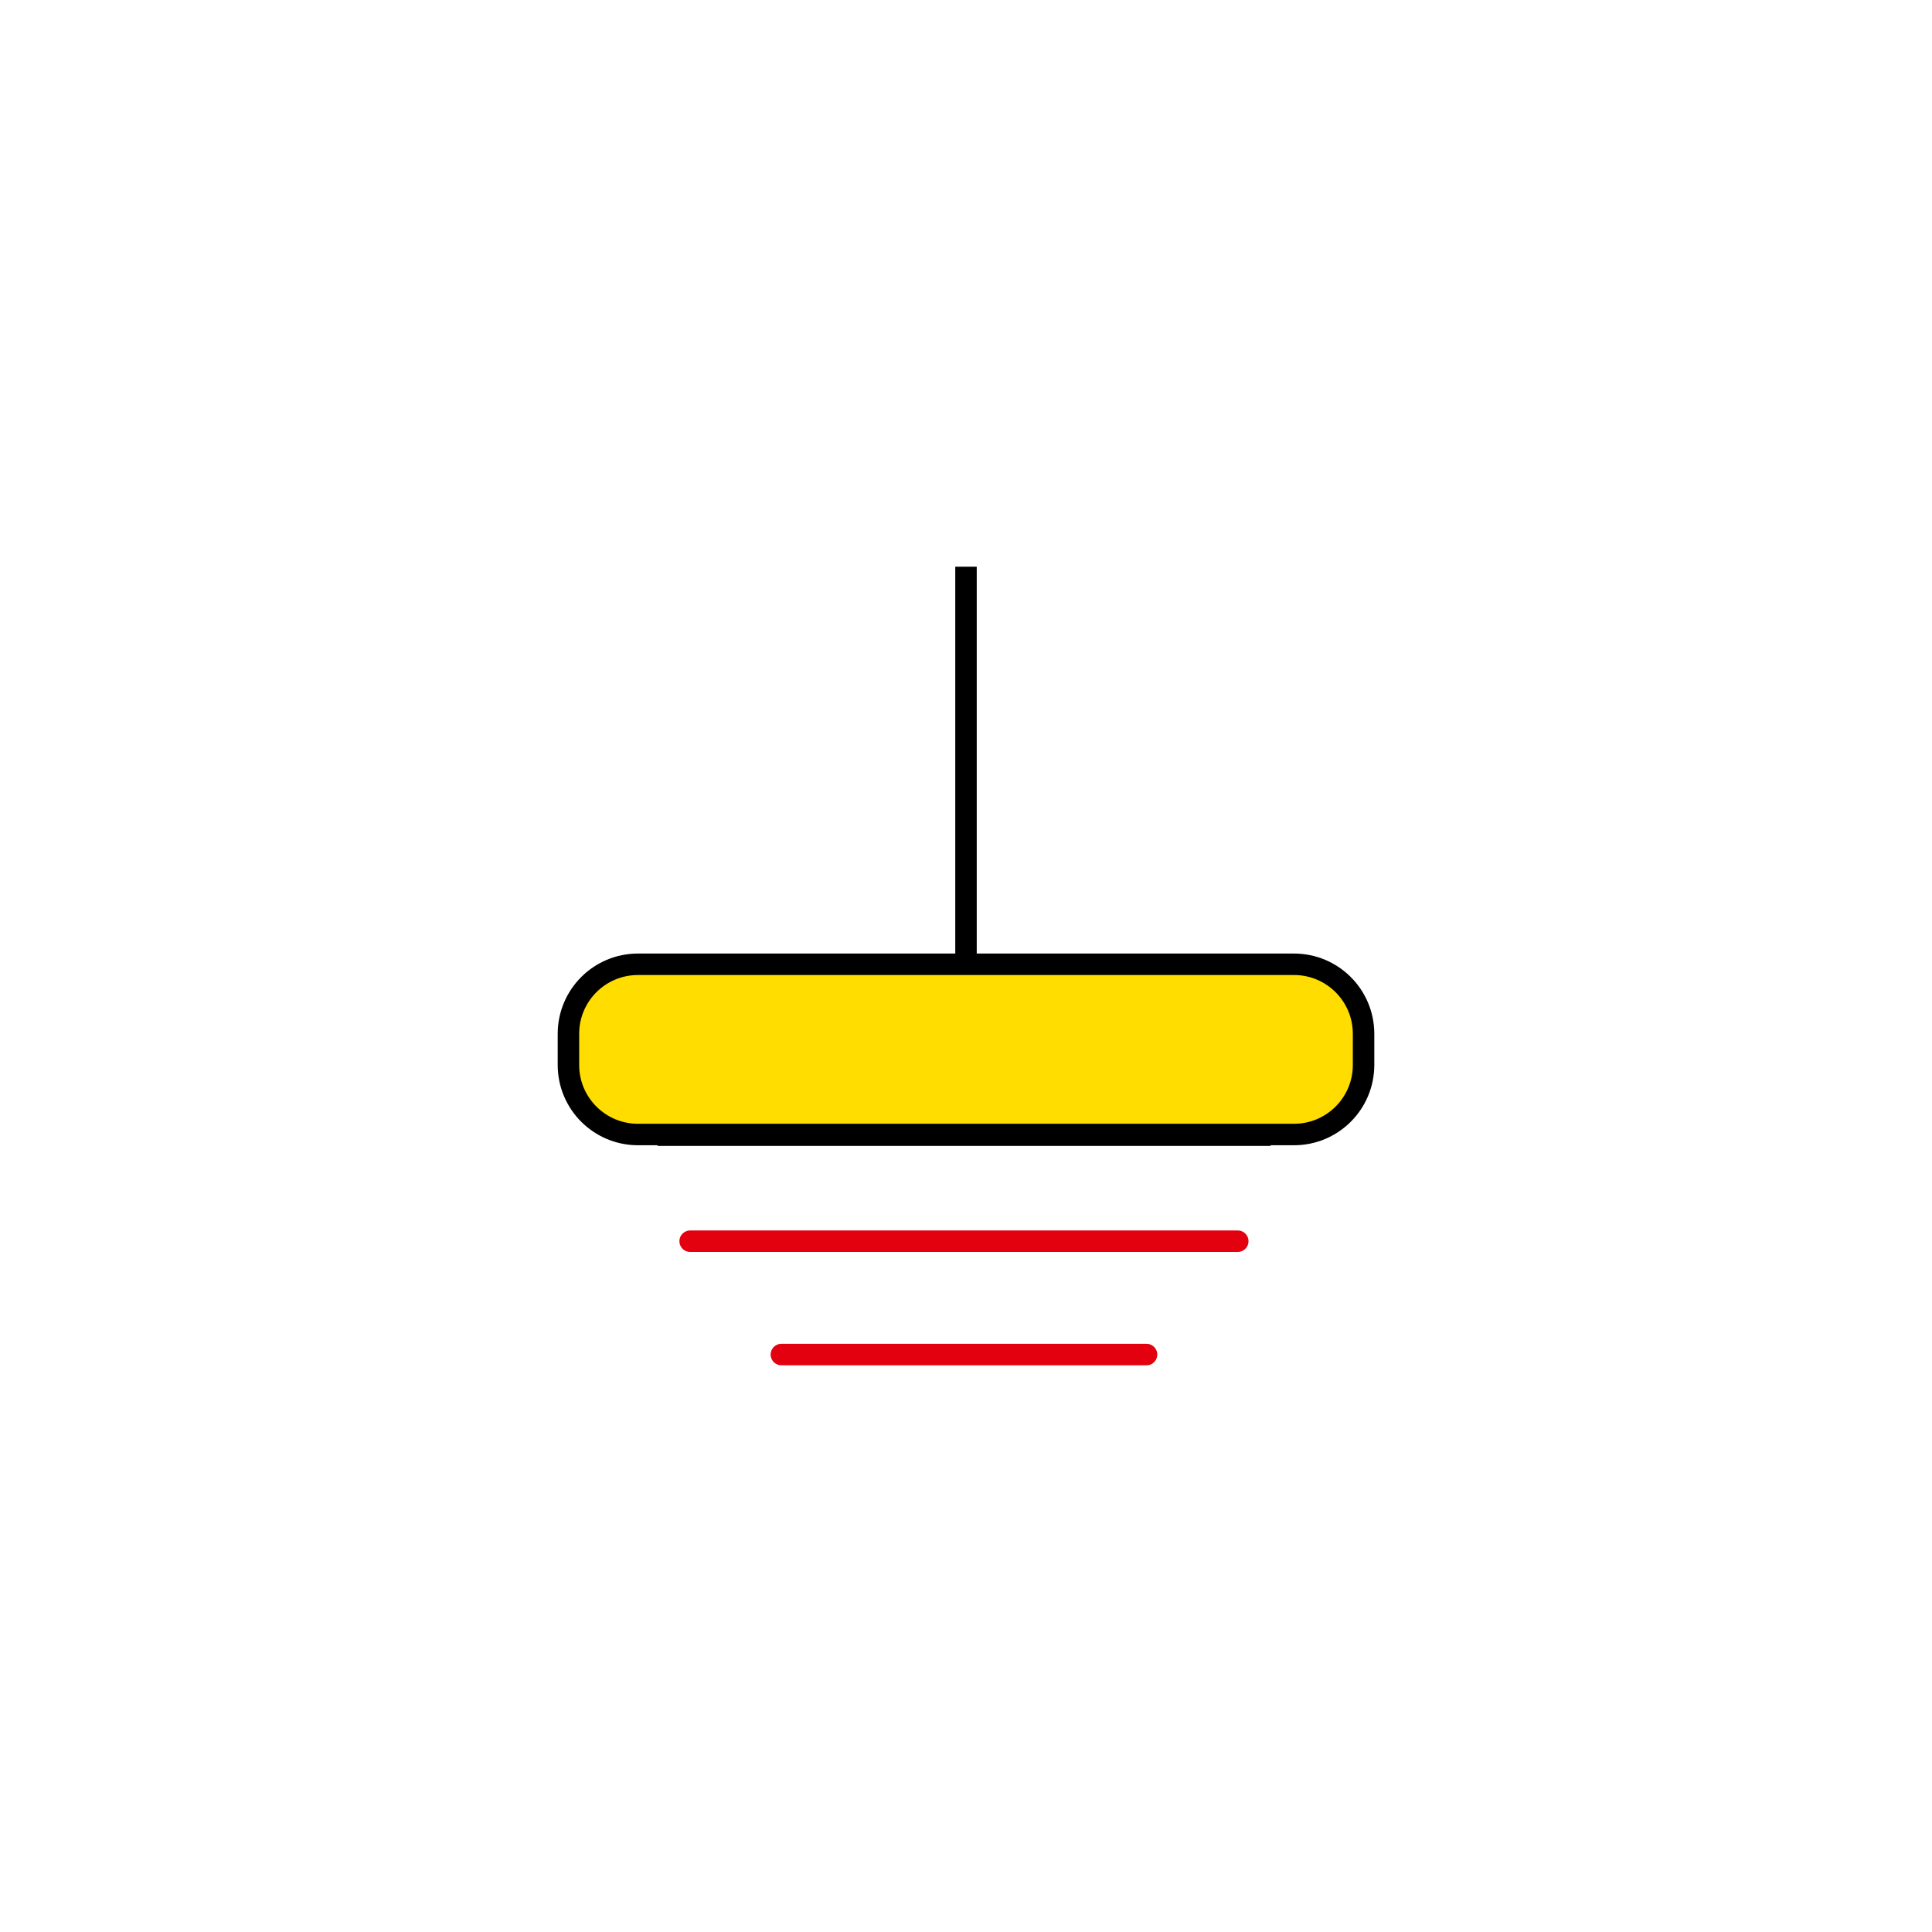 <?xml version="1.0" encoding="utf-8"?>
<!-- Generator: Adobe Illustrator 23.0.1, SVG Export Plug-In . SVG Version: 6.00 Build 0)  -->
<svg version="1.1" id="Ebene_1" xmlns="http://www.w3.org/2000/svg" xmlns:xlink="http://www.w3.org/1999/xlink" x="0px" y="0px"
	 viewBox="0 0 90 90" style="enable-background:new 0 0 90 90;" xml:space="preserve">
<style type="text/css">
	.st0{fill:#FFFFFF;stroke:#000000;stroke-linecap:round;stroke-linejoin:round;stroke-miterlimit:10;}
	.st1{fill:#FFFFFF;stroke:#000000;stroke-miterlimit:10;}
	.st2{fill:#FFFFFF;stroke:#E3000F;stroke-linecap:round;stroke-miterlimit:10;}
	.st3{fill:#FFDD00;stroke:#000000;stroke-miterlimit:10;}
	.st4{fill:none;stroke:#000000;stroke-linecap:round;stroke-linejoin:round;stroke-miterlimit:10;}
	.st5{fill:#E3000F;stroke:#000000;stroke-miterlimit:10;}
	.st6{fill:none;stroke:#000000;stroke-miterlimit:10;}
	.st7{fill-rule:evenodd;clip-rule:evenodd;fill:#FFFFFF;stroke:#000000;stroke-miterlimit:10;}
	.st8{fill:#E3000F;}
	.st9{fill:none;stroke:#E3000F;stroke-linecap:round;stroke-linejoin:round;stroke-miterlimit:10;}
	.st10{fill:none;stroke:#E3000F;stroke-linecap:round;stroke-miterlimit:10;}
	.st11{fill:#FFDD00;stroke:#000000;stroke-linecap:round;stroke-linejoin:round;stroke-miterlimit:10;}
	.st12{fill:#FFDD00;}
	.st13{fill:none;stroke:#E3000F;stroke-miterlimit:10;}
	.st14{fill:none;stroke:#FFFFFF;stroke-linecap:round;stroke-miterlimit:10;}
</style>
<line class="st6" x1="45" y1="45.15" x2="45" y2="26.4"/>
<path class="st10" d="M36.4,63.1c0,0,13.96,0,17.01,0"/>
<path class="st10" d="M32.15,57.82c0,0,20.95,0,25.51,0"/>
<path class="st6" d="M30.63,52.88c0,0,23.45,0,28.56,0"/>
<path class="st11" d="M60.28,44.92c1.79,0,3.24,1.45,3.24,3.24v1.45c0,1.79-1.45,3.24-3.24,3.24H29.72c-1.79,0-3.24-1.45-3.24-3.24
	v-1.45c0-1.79,1.45-3.24,3.24-3.24H60.28z"/>
</svg>
